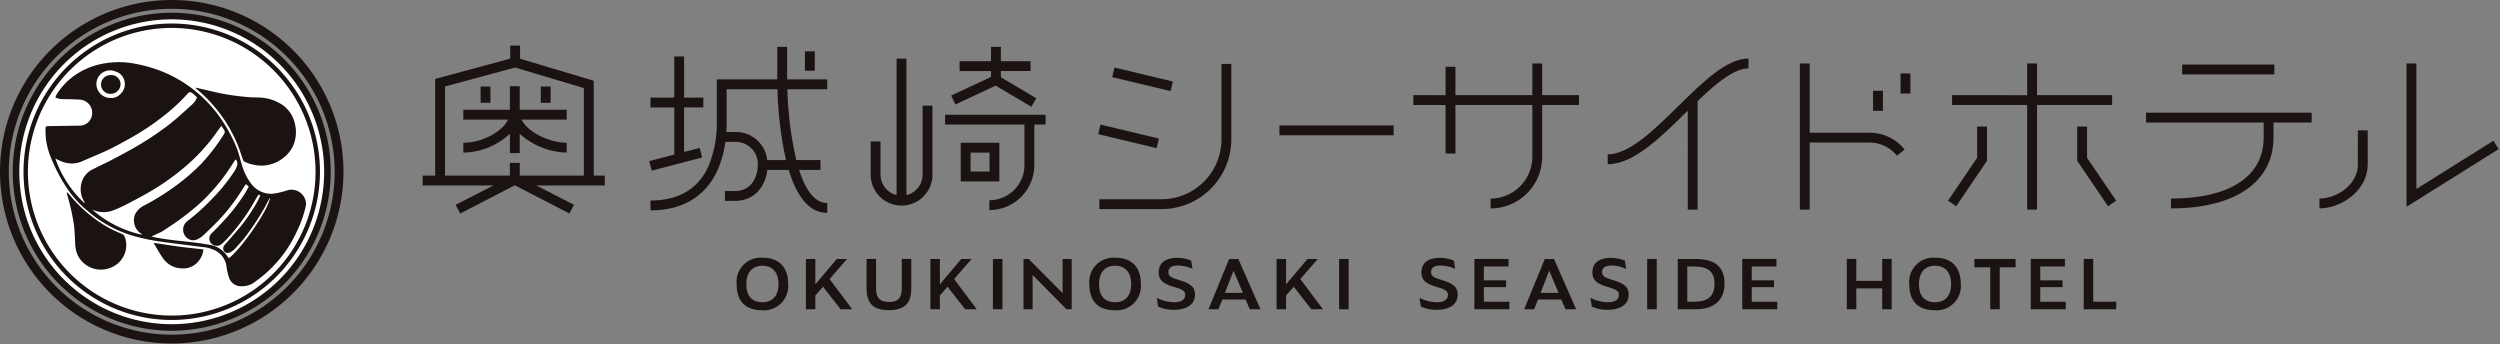 <svg xmlns="http://www.w3.org/2000/svg" xmlns:xlink="http://www.w3.org/1999/xlink" width="392" height="54" viewBox="0 0 392 54"><rect x="0" y="0" width="392" height="54" fill="#808080" stroke="none"/><defs><clipPath id="a"><rect width="392" height="54" transform="translate(-8356 -917)" fill="#fff" stroke="#707070" stroke-width="1"/></clipPath><clipPath id="b"><rect width="391.791" height="53.858" fill="none"/></clipPath></defs><g transform="translate(-32 -35)"><g transform="translate(8388 952)" clip-path="url(#a)"><g transform="translate(-8356 -917)"><g transform="translate(0 0)" clip-path="url(#b)"><path d="M52.28,27.866A24.415,24.415,0,1,1,27.866,3.451,24.415,24.415,0,0,1,52.28,27.866" transform="translate(-0.937 -0.937)" fill="#fff"/><path d="M27.672,52.606A24.933,24.933,0,1,1,52.605,27.672,24.962,24.962,0,0,1,27.672,52.606m0-48.829a23.9,23.9,0,1,0,23.9,23.9,23.923,23.923,0,0,0-23.9-23.9" transform="translate(-0.744 -0.743)" fill="#1a1311"/><path d="M26.929,53.857A26.929,26.929,0,1,1,53.858,26.928,26.959,26.959,0,0,1,26.929,53.857m0-52.474A25.546,25.546,0,1,0,52.474,26.928,25.575,25.575,0,0,0,26.929,1.383" transform="translate(0 0)" fill="#1a1311"/><path d="M28.3,51.545A23.241,23.241,0,1,1,51.544,28.3,23.268,23.268,0,0,1,28.3,51.545m0-45.791A22.55,22.55,0,1,0,50.852,28.3,22.576,22.576,0,0,0,28.3,5.753" transform="translate(-1.374 -1.374)" fill="#1a1311"/><path d="M11.351,18.931a2.85,2.85,0,0,1,.207-.53,10.678,10.678,0,0,1,2.381-2.634,11.259,11.259,0,0,1,5.252-2.22,13.216,13.216,0,0,1,4.706.088A22.045,22.045,0,0,1,29.14,15.3a20.666,20.666,0,0,1,8.089,6.839A24.871,24.871,0,0,1,39.683,26.6c.43.97.61,2.009.943,3a8.528,8.528,0,0,0,1.424,2.839,3.928,3.928,0,0,0,3.236,1.58,9.668,9.668,0,0,0,1.743-.345c.322-.073.633-.2.956-.269a2.287,2.287,0,0,1,2.657,2.1,1.328,1.328,0,0,1-.023.369,17.9,17.9,0,0,1-1.008,3.157c-.359.823-.748,1.636-1.185,2.42a18.742,18.742,0,0,1-2.5,3.458,19.778,19.778,0,0,1-3.152,2.816,3.422,3.422,0,0,1-2.346.79,1.973,1.973,0,0,1-1.858-1.356,9.271,9.271,0,0,1-.4-1.777,3.28,3.28,0,0,0-2.06-2.608,5.266,5.266,0,0,0-1.725-.412c-2.167-.282-4.338-.535-6.5-.847a30.46,30.46,0,0,1-4.621-.986A19.3,19.3,0,0,1,16.3,36.617a16.031,16.031,0,0,1-2.826-3.026,24.322,24.322,0,0,1-1.509-2.431,31.019,31.019,0,0,1-1.443-3.121,10.889,10.889,0,0,1-.727-4.1c.005-.49.041-.53.509-.536q2.489-.035,4.978-.073A1.961,1.961,0,0,0,17.1,21.544a2.054,2.054,0,0,0-2.036-2.293c-.825-.066-1.656-.055-2.485-.077a3.138,3.138,0,0,1-1.227-.243M15.924,35.5a.657.657,0,0,0,.005-.127c-.039-.073-.08-.144-.119-.217a3.7,3.7,0,0,1-.368-2.848,3.218,3.218,0,0,1,1.589-2.038c1.051-.556,2.142-1.037,3.194-1.589,1.322-.694,2.639-1.4,3.931-2.148a49.76,49.76,0,0,0,4.531-3c1.42-1.043,2.693-2.256,4-3.431a3,3,0,0,0,.868-1.2c-.195-.182-.38-.386-.594-.553-.5-.385-.584-.37-.992.082a28.339,28.339,0,0,1-3.459,3.225,38.888,38.888,0,0,1-5.586,3.728c-1.093.6-2.175,1.214-3.3,1.748-1.335.634-2.713,1.177-4.065,1.778a4.027,4.027,0,0,1-3.11.079c-.359-.128-.7-.306-1.108-.487a17.3,17.3,0,0,0,4.582,7m8.922,4.92.033-.087-.361-.265a2.489,2.489,0,0,1-.672-2.825,2.967,2.967,0,0,1,1.314-1.333,39.356,39.356,0,0,0,5.569-3.527,32.122,32.122,0,0,0,3.516-3.1,30.769,30.769,0,0,0,3.506-4.571.609.609,0,0,0,.1-.627,7.622,7.622,0,0,0-.492-.72c-.309.428-.579.792-.839,1.163a29.231,29.231,0,0,1-5.631,5.9,37.446,37.446,0,0,1-5.213,3.541c-1.121.63-2.261,1.226-3.405,1.814-.565.29-1.148.549-1.738.782a4.2,4.2,0,0,1-2.845.144c-.2-.061-.393-.149-.588-.224a17.456,17.456,0,0,0,7.746,3.933m16.416-7.911c-.055.033-.087.041-.1.061-.138.206-.279.412-.412.623a30.175,30.175,0,0,1-3.571,4.733c-.839.884-1.716,1.729-2.6,2.571a3.3,3.3,0,0,1-.847.589,1.517,1.517,0,0,1-1.55,0,1.7,1.7,0,0,1-.151-2.79A30.723,30.723,0,0,0,35.6,35.126a28.737,28.737,0,0,0,3.816-4.642,3.717,3.717,0,0,0,.395-.818.991.991,0,0,0-.183-1.027.447.447,0,0,0-.09.068c-.116.173-.232.345-.342.521A30.509,30.509,0,0,1,34,35.511a40.624,40.624,0,0,1-5.366,4.043,5.928,5.928,0,0,1-.625.408c-.529.262-1.07.5-1.617.751.214.05.45.114.691.161,1.905.368,3.838.522,5.761.751.961.115,1.92.251,2.87.428A4.078,4.078,0,0,1,38.3,43.791c.079.109.162.216.242.324,2.017-1.5,6.3-7.781,6.45-9.454a1.037,1.037,0,0,0-.111.143,38.308,38.308,0,0,1-3.708,5.9c-.529.691-1.119,1.337-1.711,1.974a2.634,2.634,0,0,1-.775.541.717.717,0,0,1-.9-.216.77.77,0,0,1,.086-.957c.745-.838,1.486-1.68,2.21-2.536a26.551,26.551,0,0,0,2.871-4.164c.188-.334.345-.686.527-1.049l-.279-.148c-.061.091-.109.157-.151.226-.557.924-1.08,1.87-1.677,2.768a31.807,31.807,0,0,1-2.757,3.535,12.337,12.337,0,0,1-1.254,1.26,1.2,1.2,0,0,1-1.61-.167,1.141,1.141,0,0,1,.1-1.571c.642-.61,1.251-1.256,1.851-1.907a29.044,29.044,0,0,0,3.308-4.258c.226-.359.424-.735.657-1.142l-.409-.377M20.04,19a1.961,1.961,0,0,0,1.467-.59,2.122,2.122,0,0,0,.676-2.066,2.027,2.027,0,0,0-1.408-1.5,2.144,2.144,0,0,0-3,1.895A2.217,2.217,0,0,0,20.04,19" transform="translate(-2.659 -3.631)" fill="#1a1311"/><path d="M42.1,18.861l.412.09c1.172.269,2.34.557,3.517.8a37.957,37.957,0,0,0,4.6.616c.537.044,1.08.015,1.617.052a7.009,7.009,0,0,1,3.114.93A4.8,4.8,0,0,1,57.686,24.6a5.406,5.406,0,0,1-.212,3.182,4.955,4.955,0,0,1-1.539,2.027,5.564,5.564,0,0,1-3.479,1.282,6.312,6.312,0,0,1-2.648-.6.533.533,0,0,1-.3-.372c-.232-.68-.452-1.366-.713-2.036a21.932,21.932,0,0,0-3.694-6.171A20.611,20.611,0,0,0,42.156,19c-.016-.012-.018-.044-.053-.134" transform="translate(-11.429 -5.12)" fill="#1a1311"/><path d="M14.454,41.394c.114.13.232.255.341.388a21.852,21.852,0,0,0,4.54,4.164,17.3,17.3,0,0,0,3.609,1.937.9.9,0,0,1,.561.605,3.773,3.773,0,0,1-1.973,4.6,4.056,4.056,0,0,1-5.393-1.726,4.667,4.667,0,0,1-.459-2.046c-.058-.938-.06-1.883-.192-2.811a32.126,32.126,0,0,0-1.013-4.569c-.046-.156-.079-.316-.119-.474l.1-.066" transform="translate(-3.897 -11.237)" fill="#1a1311"/><path d="M40.887,53.306a3.115,3.115,0,0,1-.63,1.665,3.061,3.061,0,0,1-2.8,1.3,3.6,3.6,0,0,1-2.905-1.6c-.511-.7-.921-1.474-1.375-2.217a.723.723,0,0,1-.03-.176c1.3.2,2.579.4,3.858.573s2.55.3,3.88.45" transform="translate(-8.998 -14.193)" fill="#1a1311"/><path d="M23.27,19.1a1.472,1.472,0,1,1-.016-2.943,1.451,1.451,0,0,1,1.55,1.609A1.559,1.559,0,0,1,23.27,19.1" transform="translate(-5.909 -4.385)" fill="#1a1311"/><path d="M158.546,59.633a3.8,3.8,0,0,1,4.093-4.165c2.5,0,3.987,1.439,3.987,4.123a3.81,3.81,0,0,1-4.118,4.111c-2.547,0-3.963-1.385-3.963-4.069m6.557-.021c0-1.926-1-2.889-2.511-2.889s-2.523.962-2.523,2.889c0,1.958.964,2.835,2.535,2.835,1.475,0,2.5-.919,2.5-2.835" transform="translate(-43.039 -15.057)" fill="#1a1311"/><path d="M176.131,60.085l-1.2,1.385v2.153h-1.488V55.736h1.488v3.981l3.356-3.981H179.9l-2.737,3.148,3.546,4.739h-1.82Z" transform="translate(-47.083 -15.13)" fill="#1a1311"/><path d="M186.507,60.355v-4.62h1.488v4.609c0,1.753.868,2.132,2.035,2.132,1.333,0,2-.53,2-2.143v-4.6h1.488v4.62c0,2.434-1.119,3.408-3.547,3.408-2.178,0-3.463-.844-3.463-3.408" transform="translate(-50.63 -15.13)" fill="#1a1311"/><path d="M202.932,60.085l-1.2,1.385v2.153h-1.488V55.736h1.488v3.981l3.356-3.981H206.7l-2.737,3.148,3.546,4.739h-1.82Z" transform="translate(-54.358 -15.13)" fill="#1a1311"/><rect width="1.499" height="7.888" transform="translate(155.688 40.606)" fill="#1a1311"/><path d="M221.71,58.246v5.377h-1.428V55.736h.809l5.32,5.355V55.736h1.428v7.887h-.809Z" transform="translate(-59.798 -15.13)" fill="#1a1311"/><path d="M234.458,59.633a3.8,3.8,0,0,1,4.093-4.165c2.5,0,3.987,1.439,3.987,4.123a3.811,3.811,0,0,1-4.118,4.111c-2.547,0-3.963-1.385-3.963-4.069m6.557-.021c0-1.926-1-2.889-2.511-2.889s-2.523.962-2.523,2.889c0,1.958.964,2.835,2.535,2.835,1.475,0,2.5-.919,2.5-2.835" transform="translate(-63.647 -15.057)" fill="#1a1311"/><path d="M249.18,63.126l-.2-1.352a6.312,6.312,0,0,0,2.749.682c1.142,0,1.7-.466,1.7-1.147,0-.466-.227-.78-1.309-1.115l-.476-.141c-1.619-.5-2.368-1.027-2.368-2.293,0-1.472,1.072-2.261,2.892-2.261a5.8,5.8,0,0,1,2.2.433l.2,1.287a5.89,5.89,0,0,0-2.308-.519c-1.012,0-1.464.4-1.464,1s.3.855,1.487,1.212l.417.14c1.726.53,2.261,1.147,2.261,2.218,0,1.471-1.214,2.369-3.273,2.369a5.7,5.7,0,0,1-2.511-.509" transform="translate(-67.588 -15.065)" fill="#1a1311"/><path d="M265.919,62.1h-3.641l-.631,1.526H260.1l3.236-7.888h1.44l3.475,7.888h-1.679Zm-.428-1.049-1.464-3.474-1.356,3.474Z" transform="translate(-70.608 -15.13)" fill="#1a1311"/><path d="M277.439,60.085l-1.2,1.385v2.153H274.75V55.736h1.488v3.981l3.356-3.981h1.619l-2.737,3.148,3.547,4.739H280.2Z" transform="translate(-74.585 -15.13)" fill="#1a1311"/><rect width="1.499" height="7.888" transform="translate(209.97 40.606)" fill="#1a1311"/><path d="M305.721,63.126l-.2-1.352a6.312,6.312,0,0,0,2.749.682c1.142,0,1.7-.466,1.7-1.147,0-.466-.227-.78-1.309-1.115l-.476-.141c-1.619-.5-2.368-1.027-2.368-2.293,0-1.472,1.072-2.261,2.892-2.261a5.8,5.8,0,0,1,2.2.433l.2,1.287A5.891,5.891,0,0,0,308.8,56.7c-1.012,0-1.464.4-1.464,1s.3.855,1.487,1.212l.417.14c1.726.53,2.261,1.147,2.261,2.218,0,1.471-1.214,2.369-3.273,2.369a5.7,5.7,0,0,1-2.511-.509" transform="translate(-82.937 -15.065)" fill="#1a1311"/><path d="M317.327,55.735h5.355v1.18h-3.868v2.175H322.3V60.15h-3.487v2.293h4v1.179h-5.487Z" transform="translate(-86.143 -15.13)" fill="#1a1311"/><path d="M333.86,62.1h-3.641l-.631,1.526h-1.547l3.236-7.888h1.44l3.475,7.888h-1.679Zm-.428-1.049-1.464-3.474-1.357,3.474Z" transform="translate(-89.051 -15.13)" fill="#1a1311"/><path d="M342.517,63.126l-.2-1.352a6.312,6.312,0,0,0,2.75.682c1.142,0,1.7-.466,1.7-1.147,0-.466-.227-.78-1.309-1.115l-.476-.141c-1.619-.5-2.368-1.027-2.368-2.293,0-1.472,1.072-2.261,2.892-2.261a5.8,5.8,0,0,1,2.2.433l.2,1.287A5.891,5.891,0,0,0,345.6,56.7c-1.012,0-1.464.4-1.464,1s.3.855,1.487,1.212l.417.14c1.726.53,2.261,1.147,2.261,2.218,0,1.471-1.214,2.369-3.273,2.369a5.7,5.7,0,0,1-2.511-.509" transform="translate(-92.926 -15.065)" fill="#1a1311"/><rect width="1.499" height="7.888" transform="translate(258.277 40.606)" fill="#1a1311"/><path d="M361.1,55.736h2.8c3.321,0,4.534,1.493,4.534,3.852,0,2.467-1.475,4.035-4.558,4.035H361.1Zm2.511,6.708c2.262,0,3.249-.9,3.249-2.814,0-1.8-.88-2.715-3.237-2.715h-1.035v5.529Z" transform="translate(-98.025 -15.13)" fill="#1a1311"/><path d="M374.979,55.735h5.355v1.18h-3.868v2.175h3.487V60.15h-3.487v2.293h4v1.179h-5.487Z" transform="translate(-101.793 -15.13)" fill="#1a1311"/><path d="M403.03,60.356h-4.058v3.267h-1.488V55.735h1.488v3.44h4.058v-3.44h1.488v7.888H403.03Z" transform="translate(-107.902 -15.13)" fill="#1a1311"/><path d="M410.926,59.633a3.8,3.8,0,0,1,4.094-4.165c2.5,0,3.985,1.439,3.985,4.123a3.81,3.81,0,0,1-4.117,4.111c-2.547,0-3.962-1.385-3.962-4.069m6.557-.021c0-1.926-1-2.889-2.511-2.889s-2.523.962-2.523,2.889c0,1.958.965,2.835,2.535,2.835,1.476,0,2.5-.919,2.5-2.835" transform="translate(-111.551 -15.057)" fill="#1a1311"/><path d="M428.913,57.044v6.579h-1.488V57.044h-2.488V55.735H431.4v1.309Z" transform="translate(-115.355 -15.13)" fill="#1a1311"/><path d="M437.073,55.735h5.355v1.18h-3.868v2.175h3.487V60.15h-3.487v2.293h4v1.179h-5.487Z" transform="translate(-118.649 -15.13)" fill="#1a1311"/><path d="M448.473,55.735h1.488v6.708h3.606v1.179h-5.093Z" transform="translate(-121.744 -15.13)" fill="#1a1311"/><path d="M139.731,28.557l.39,1.495,7.91-2.064-.391-1.5-2.441.637V20.142h3.022V18.6H145.2V12.155h-1.546V18.6h-3.728v1.545h3.728v7.39Z" transform="translate(-37.932 -3.299)" fill="#1a1311"/><path d="M167.718,16.736V15.191h-6.292c0-.184,0-.366,0-.541V10.082h-1.545V14.65c0,.152,0,.339,0,.541H150.4v6.5a17.57,17.57,0,0,1-1.325,7.156c-1.629,3.537-4.681,5.33-9.071,5.33v1.545c4.976,0,8.6-2.154,10.475-6.229a16.121,16.121,0,0,0,1.26-4.507h1.49a3.46,3.46,0,0,1,3.6,3.623c0,1.515-.757,4.08-3.6,4.08h-1.556v1.546h1.556c3.2,0,4.814-2.39,5.092-4.854h3.353c1.142,3.764,3.006,6.736,6.048,6.736V34.568c-2.028,0-3.448-2.162-4.419-5.19h3.353V27.833h-3.793a55.849,55.849,0,0,1-1.4-11.1Zm-6.467,11.1h-2.944a4.934,4.934,0,0,0-5.083-4.4H151.89c.05-.769.05-1.386.05-1.758V16.736h7.972a57.518,57.518,0,0,0,1.338,11.1" transform="translate(-38.005 -2.737)" fill="#1a1311"/><rect width="1.545" height="3.04" transform="translate(126.21 8.046)" fill="#1a1311"/><rect width="1.545" height="9.411" transform="translate(174.393 12.094) rotate(-76.544)" fill="#1a1311"/><rect width="1.545" height="9.41" transform="translate(172.203 21.039) rotate(-76.543)" fill="#1a1311"/><path d="M255.757,13.765V25.591a9.4,9.4,0,0,1-9.386,9.386h-9.757v1.545h9.757A10.944,10.944,0,0,0,257.3,25.591V13.765Z" transform="translate(-64.232 -3.736)" fill="#1a1311"/><rect width="17.908" height="1.545" transform="translate(200.616 19.667)" fill="#1a1311"/><path d="M330.164,18.629h-5.772V13.656h-1.544v4.973H310.792V14.178h-1.545v4.451H304.2v1.545h5.049v7.61h1.545v-7.61h12.055V28.3a6.55,6.55,0,0,1-6.543,6.542v1.546a8.1,8.1,0,0,0,8.087-8.088V20.174h5.772Z" transform="translate(-82.579 -3.707)" fill="#1a1311"/><path d="M398.292,24.516h-9.378V13.655h-1.544V36.573h1.544V26.061h9.378a5.49,5.49,0,0,1,4.3,2.064l1.206-.967a7.032,7.032,0,0,0-5.506-2.642" transform="translate(-105.157 -3.707)" fill="#1a1311"/><rect width="1.544" height="3.147" transform="translate(293.697 14.234)" fill="#1a1311"/><rect width="1.544" height="3.147" transform="translate(298.006 11.516)" fill="#1a1311"/><path d="M445.231,20.174V18.629H433.458V13.655h-1.545v4.974H420.141v1.545h11.772v16.4h1.545v-16.4Z" transform="translate(-114.053 -3.707)" fill="#1a1311"/><path d="M423.831,32.133l-4.566,6.73,1.278.868,4.833-7.124V27.237h-1.544Z" transform="translate(-113.815 -7.394)" fill="#1a1311"/><path d="M448.613,32.133v-4.9h-1.545v5.371l4.833,7.124,1.278-.868Z" transform="translate(-121.363 -7.394)" fill="#1a1311"/><rect width="14.453" height="1.545" transform="translate(342.165 10.123)" fill="#1a1311"/><path d="M487.853,24.251H461.887V25.8h18.442v2.349c0,6.081-5.3,9.569-14.531,9.569V39.26c10.066,0,16.075-4.155,16.075-11.115V25.8h5.98Z" transform="translate(-125.386 -6.583)" fill="#1a1311"/><path d="M505.228,33.442c0,3.037-3.18,5.3-6.022,5.3v1.546h.279v-.007c3.5-.146,7.288-3.026,7.288-6.844V28.055h-1.544Z" transform="translate(-135.516 -7.616)" fill="#1a1311"/><path d="M531.575,25.775l-12.081,7.564V13.656h-1.545V36.129l14.447-9.044Z" transform="translate(-140.604 -3.707)" fill="#1a1311"/><path d="M195.534,30.817a3.3,3.3,0,0,1-2.532,3.2v-21.4h-1.545V34.012a3.3,3.3,0,0,1-2.519-3.2v-5.2h-1.546v5.2a4.844,4.844,0,1,0,9.688,0V19.993h-1.545Z" transform="translate(-50.87 -3.425)" fill="#1a1311"/><path d="M219.165,24.687H203.406v1.545h12.446v6.362a5.507,5.507,0,0,1-5.5,5.5v1.546a7.054,7.054,0,0,0,7.046-7.047V26.232h1.768Z" transform="translate(-55.217 -6.701)" fill="#1a1311"/><path d="M212.833,30.725h-6.061v6.061h6.061Zm-1.545,4.515h-2.97V32.27h2.97Z" transform="translate(-56.131 -8.341)" fill="#1a1311"/><path d="M204.722,17.719l.655,1.4,6.319-2.952,5.593,3.311.788-1.33-5.565-3.3v-.977h4.66V12.33h-4.66V10.082h-1.546V12.33h-4.923v1.546h4.923V14.8Z" transform="translate(-55.575 -2.737)" fill="#1a1311"/><path d="M368.1,12.6c-3.421,0-7.078,3.6-10.948,7.4-3.811,3.748-7.75,7.623-11.138,7.623v1.546c4.02,0,8.189-4.1,12.221-8.067l.337-.331V36.286h1.545V19.267c2.864-2.744,5.7-5.127,7.983-5.127Z" transform="translate(-93.931 -3.419)" fill="#1a1311"/><rect width="1.545" height="2.546" transform="translate(75.358 13.567)" fill="#1a1311"/><rect width="1.545" height="2.546" transform="translate(84.794 13.567)" fill="#1a1311"/><path d="M92.931,30.2H90.975v1.545H102.06l-5.908,3.03.707,1.368,8.514-4.4h.093l8.514,4.4.707-1.368-5.908-3.03h10.746V30.2H117.79V15.322l-11.547-3.447V9.817H104.7v2.041L92.931,15.038ZM105.46,13.254l10.785,3.219V30.2H106.191V28.2h-1.545V30.2H94.476V16.221Z" transform="translate(-24.696 -2.665)" fill="#1a1311"/><path d="M107.02,22.248h-7.3v1.545h7.017c-.922,1.908-4.037,3.622-7.017,3.622V28.96a10.884,10.884,0,0,0,7.3-2.953v3.035h1.545V26.013a11.4,11.4,0,0,0,7.36,2.946V27.414c-2.722,0-6.1-1.642-7.077-3.622h7.077V22.248h-7.36V18.554H107.02Z" transform="translate(-27.071 -5.037)" fill="#1a1311"/></g></g></g></g></svg>